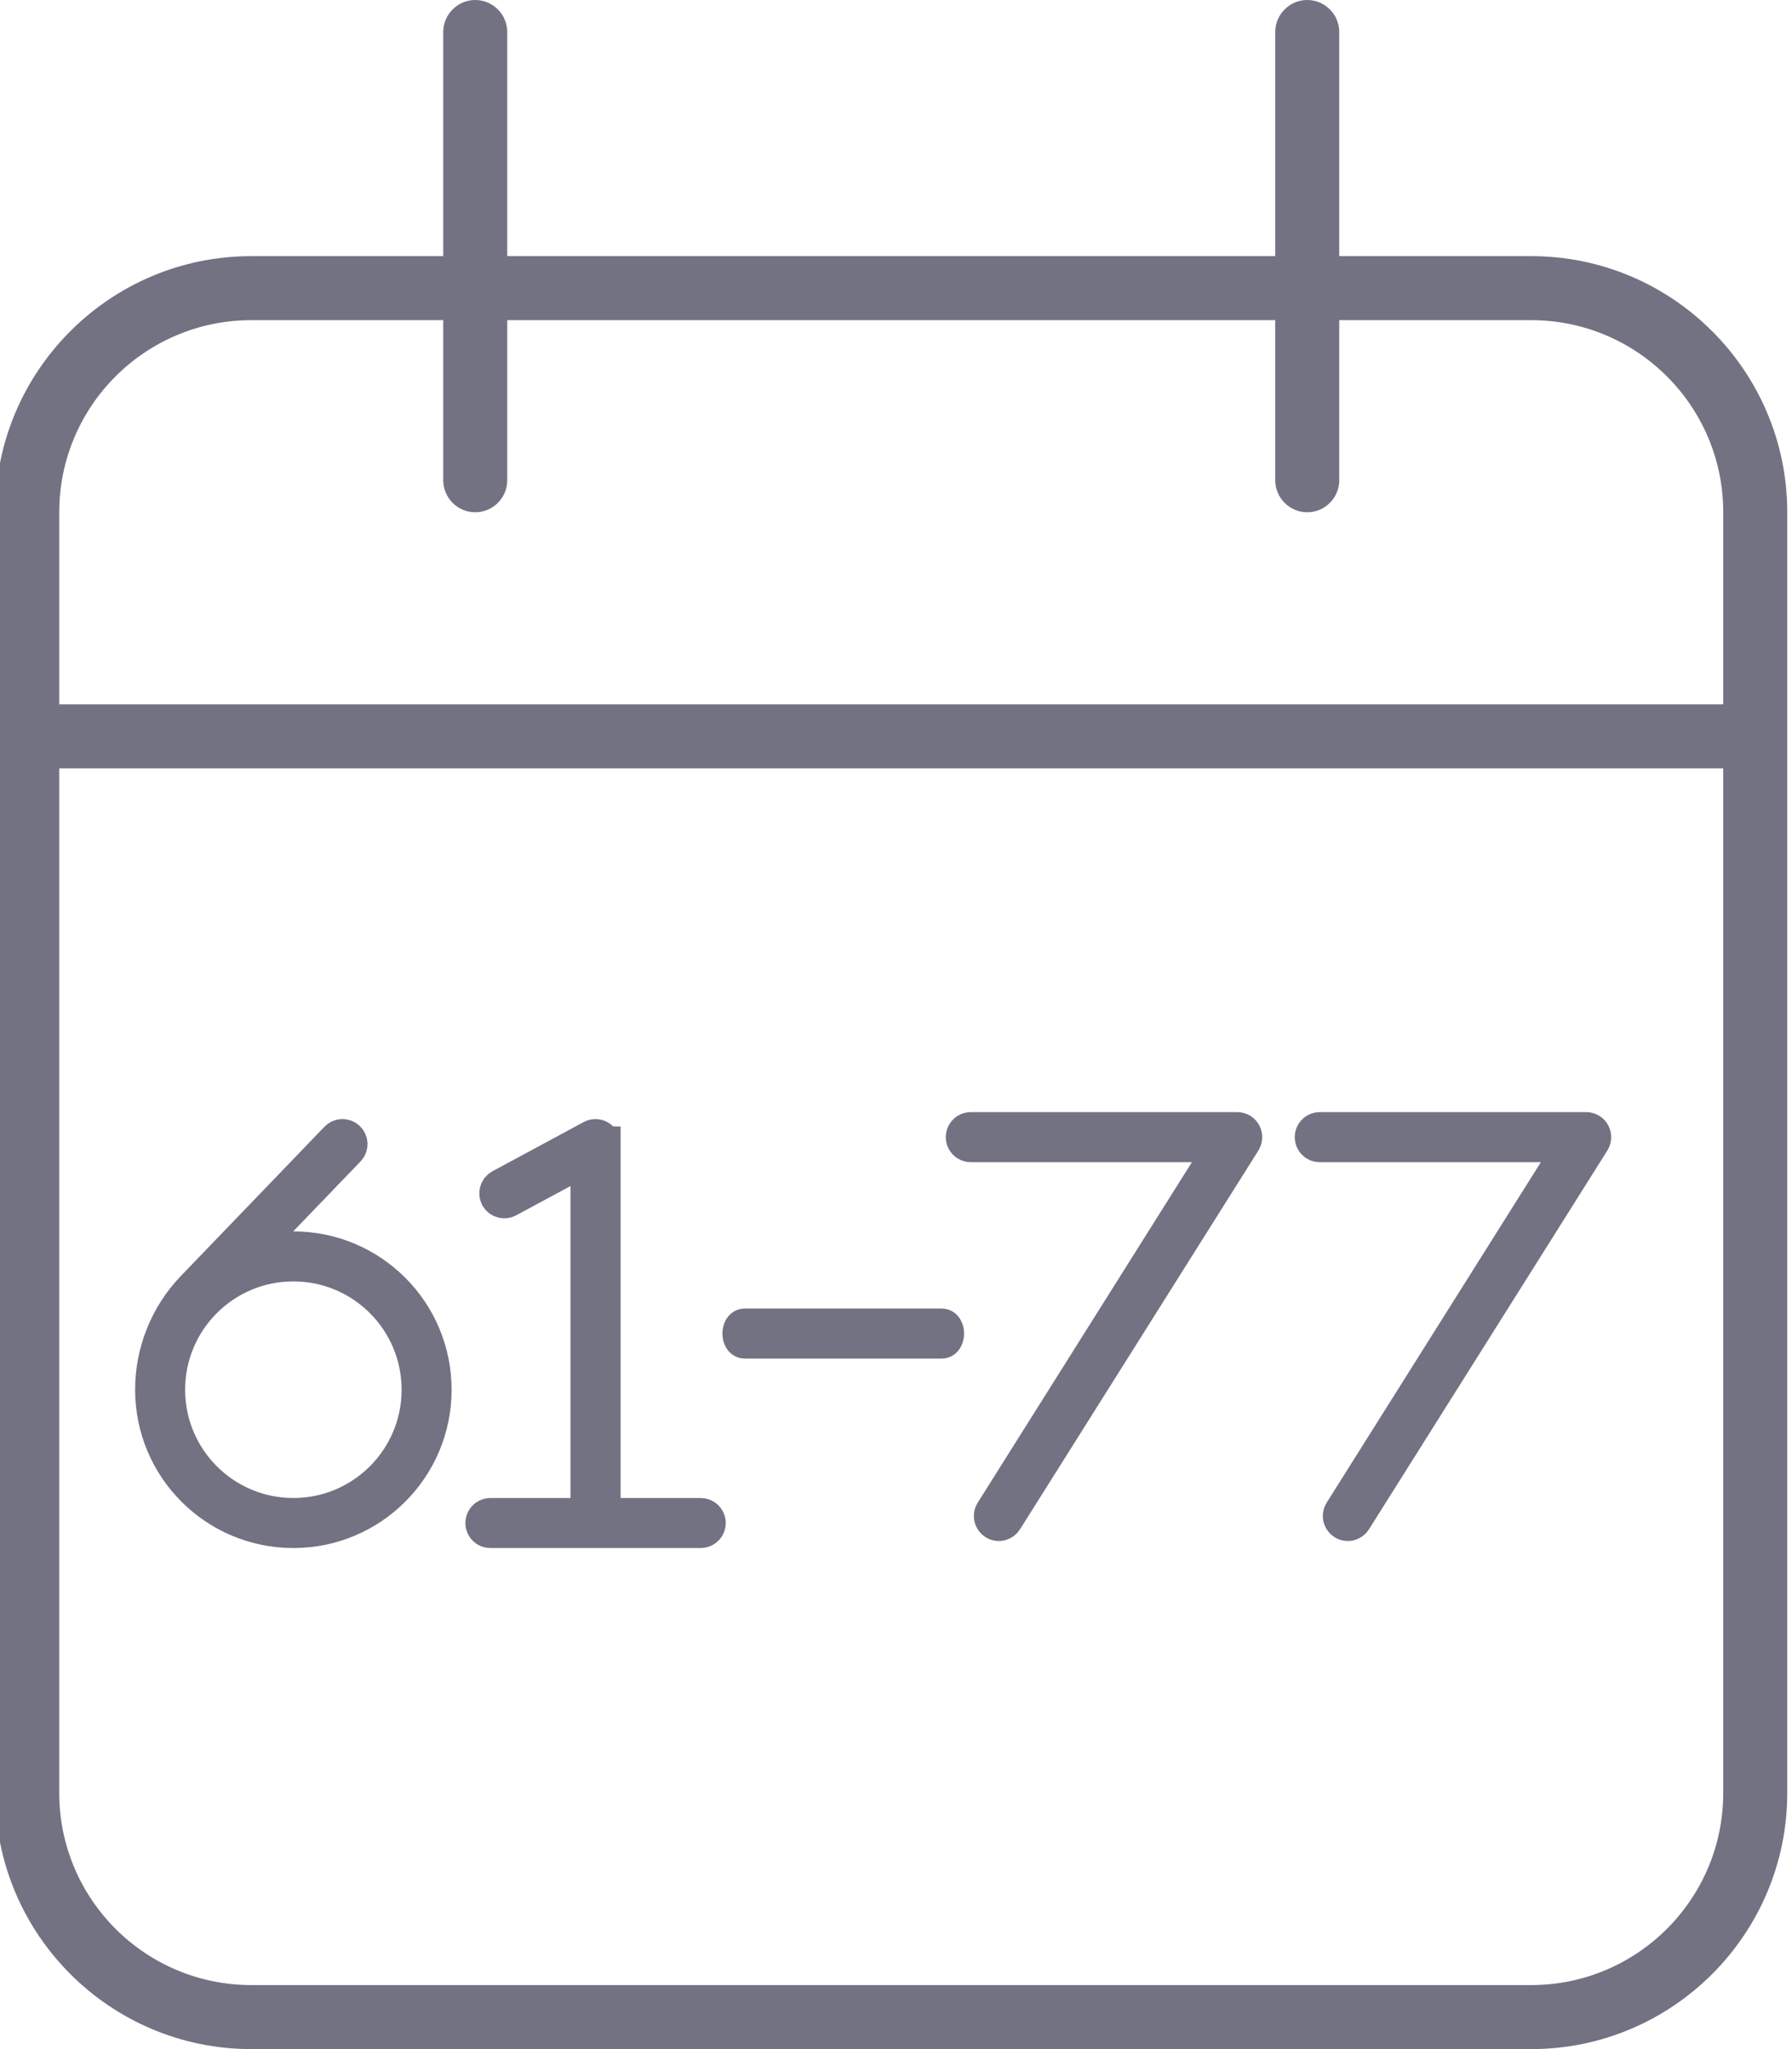 <?xml version="1.0" encoding="UTF-8"?>
<svg xmlns="http://www.w3.org/2000/svg" id="Layer_1" version="1.1" viewBox="0 0 448 512">
  <path d="M118.81,0c4.4,0,8,3.6,8,8v56h192V8c0-4.4,3.6-8,8-8s8,3.6,8,8v56h48c35.3,0,64,28.7,64,64v320c0,35.3-28.7,64-64,64H62.81c-35.3,0-64-28.7-64-64V128c0-35.3,28.7-64,64-64h48V8c0-4.4,3.6-8,8-8ZM430.81,192H14.81v256c0,26.5,21.5,48,48,48h320c26.5,0,48-21.5,48-48V192ZM110.81,120v-40h-48c-26.5,0-48,21.5-48,48v48h416v-48c0-26.5-21.5-48-48-48h-48v40c0,4.4-3.6,8-8,8s-8-3.6-8-8v-40H126.81v40c0,4.4-3.6,8-8,8s-8-3.6-8-8Z" style="fill: #727283;"></path>
  <g id="_x31_960" style="display: none;">
    <path d="M133.12,283.19c0-.63-.34-1.21-.87-1.54s-1.21-.34-1.77-.04l-23.24,12.54c-.87.47-1.18,1.54-.74,2.41.45.87,1.54,1.18,2.41.74l20.63-11.11v91.76h-25.03c-.98,0-1.79.8-1.79,1.79s.8,1.79,1.79,1.79h53.64c.98,0,1.79-.8,1.79-1.79s-.8-1.79-1.79-1.79h-25.03v-94.76Z" style="fill: #727283; stroke: #727283; stroke-miterlimit: 10; stroke-width: 9px;"></path>
    <path d="M44.81,332.73c-.69-.69-.69-1.83,0-2.53l39.23-39.23c.64-.64,1.68-.82,2.42-.29.9.66.97,1.95.21,2.71l-38.03,38.03s-.02.04,0,.06l38.05,38.03c.76.76.69,2.05-.21,2.71-.73.54-1.78.36-2.42-.29l-39.23-39.23-.02.02Z" style="fill: #727283; stroke: #727283; stroke-miterlimit: 10; stroke-width: 9px;"></path>
    <path d="M225.37,317.14c0,17.77-14.41,32.18-32.18,32.18s-32.18-14.41-32.18-32.18,14.41-32.18,32.18-32.18,32.18,14.41,32.18,32.18ZM206.46,350.35l-27.09,28.14c-.69.72-.67,1.83.04,2.53s1.83.67,2.53-.04l36.58-37.99c6.68-6.93,10.41-16.2,10.41-25.84,0-19.76-16-35.76-35.76-35.76s-35.76,16-35.76,35.76,16,35.76,35.76,35.76c4.69,0,9.19-.89,13.28-2.55Z" style="fill: #727283; stroke: #727283; stroke-miterlimit: 10; stroke-width: 9px;"></path>
    <path d="M244.52,345.77c0-17.77,14.41-32.18,32.18-32.18s32.18,14.41,32.18,32.18-14.41,32.18-32.18,32.18-32.18-14.41-32.18-32.18ZM263.43,312.56l27.09-28.14c.69-.72.67-1.83-.04-2.53s-1.83-.67-2.53.04l-36.58,37.99c-6.68,6.93-10.41,16.2-10.41,25.84,0,19.76,16,35.76,35.76,35.76s35.76-16,35.76-35.76-16-35.76-35.76-35.76c-4.69,0-9.19.89-13.28,2.55Z" style="fill: #727283; stroke: #727283; stroke-miterlimit: 10; stroke-width: 9px;"></path>
    <path d="M329.81,317.15c0-19.76,16-35.76,35.76-35.76s35.76,16,35.76,35.76v28.61c0,19.76-16,35.76-35.76,35.76s-35.76-16-35.76-35.76v-28.61ZM365.57,284.97c-17.77,0-32.18,14.41-32.18,32.18v28.61c0,17.77,14.41,32.18,32.18,32.18s32.18-14.41,32.18-32.18v-28.61c0-17.77-14.41-32.18-32.18-32.18Z" style="fill: #727283; stroke: #727283; stroke-miterlimit: 10; stroke-width: 9px;"></path>
  </g>
  <g>
    <path d="M41.78,347.24c0-17.43,14.13-31.56,31.56-31.56s31.56,14.13,31.56,31.56-14.13,31.56-31.56,31.56-31.56-14.13-31.56-31.56ZM60.32,314.68l26.56-27.59c.68-.7.66-1.8-.04-2.48s-1.8-.66-2.48.04l-35.87,37.26c-6.55,6.79-10.21,15.89-10.21,25.33,0,19.37,15.69,35.06,35.06,35.06s35.06-15.69,35.06-35.06-15.69-35.06-35.06-35.06c-4.6,0-9.01.88-13.02,2.5Z" style="fill: #727283; stroke: #727283; stroke-miterlimit: 10; stroke-width: 9px;"></path>
    <path d="M150.62,285.88c0-.61-.33-1.18-.85-1.51s-1.18-.33-1.73-.04l-22.79,12.29c-.85.46-1.16,1.51-.72,2.37.44.85,1.51,1.16,2.37.72l20.23-10.89v89.98h-24.54c-.96,0-1.75.79-1.75,1.75s.79,1.75,1.75,1.75h52.6c.96,0,1.75-.79,1.75-1.75s-.79-1.75-1.75-1.75h-24.54v-92.92Z" style="fill: #727283; stroke: #727283; stroke-miterlimit: 10; stroke-width: 9px;"></path>
    <path d="M236.52,333.21c0,.96-.46,1.75-1.03,1.75h-49.36c-.57,0-1.03-.79-1.03-1.75s.46-1.75,1.03-1.75h49.36c.57,0,1.03.79,1.03,1.75Z" style="fill: #727283; stroke: #727283; stroke-miterlimit: 10; stroke-width: 9px;"></path>
    <path d="M240.94,284.13c0-.96.79-1.75,1.75-1.75h66.62c.64,0,1.23.35,1.53.9s.28,1.25-.04,1.78l-59.61,94.67c-.53.81-1.6,1.07-2.41.55s-1.07-1.6-.55-2.41l57.9-91.98h-63.44c-.96,0-1.75-.79-1.75-1.75Z" style="fill: #727283; stroke: #727283; stroke-miterlimit: 10; stroke-width: 9px;"></path>
    <path d="M328.18,284.13c0-.96.79-1.75,1.75-1.75h66.62c.64,0,1.23.35,1.53.9s.28,1.25-.04,1.78l-59.61,94.67c-.53.81-1.6,1.07-2.41.55s-1.07-1.6-.55-2.41l57.9-91.98h-63.44c-.96,0-1.75-.79-1.75-1.75Z" style="fill: #727283; stroke: #727283; stroke-miterlimit: 10; stroke-width: 9px;"></path>
  </g>
</svg>
